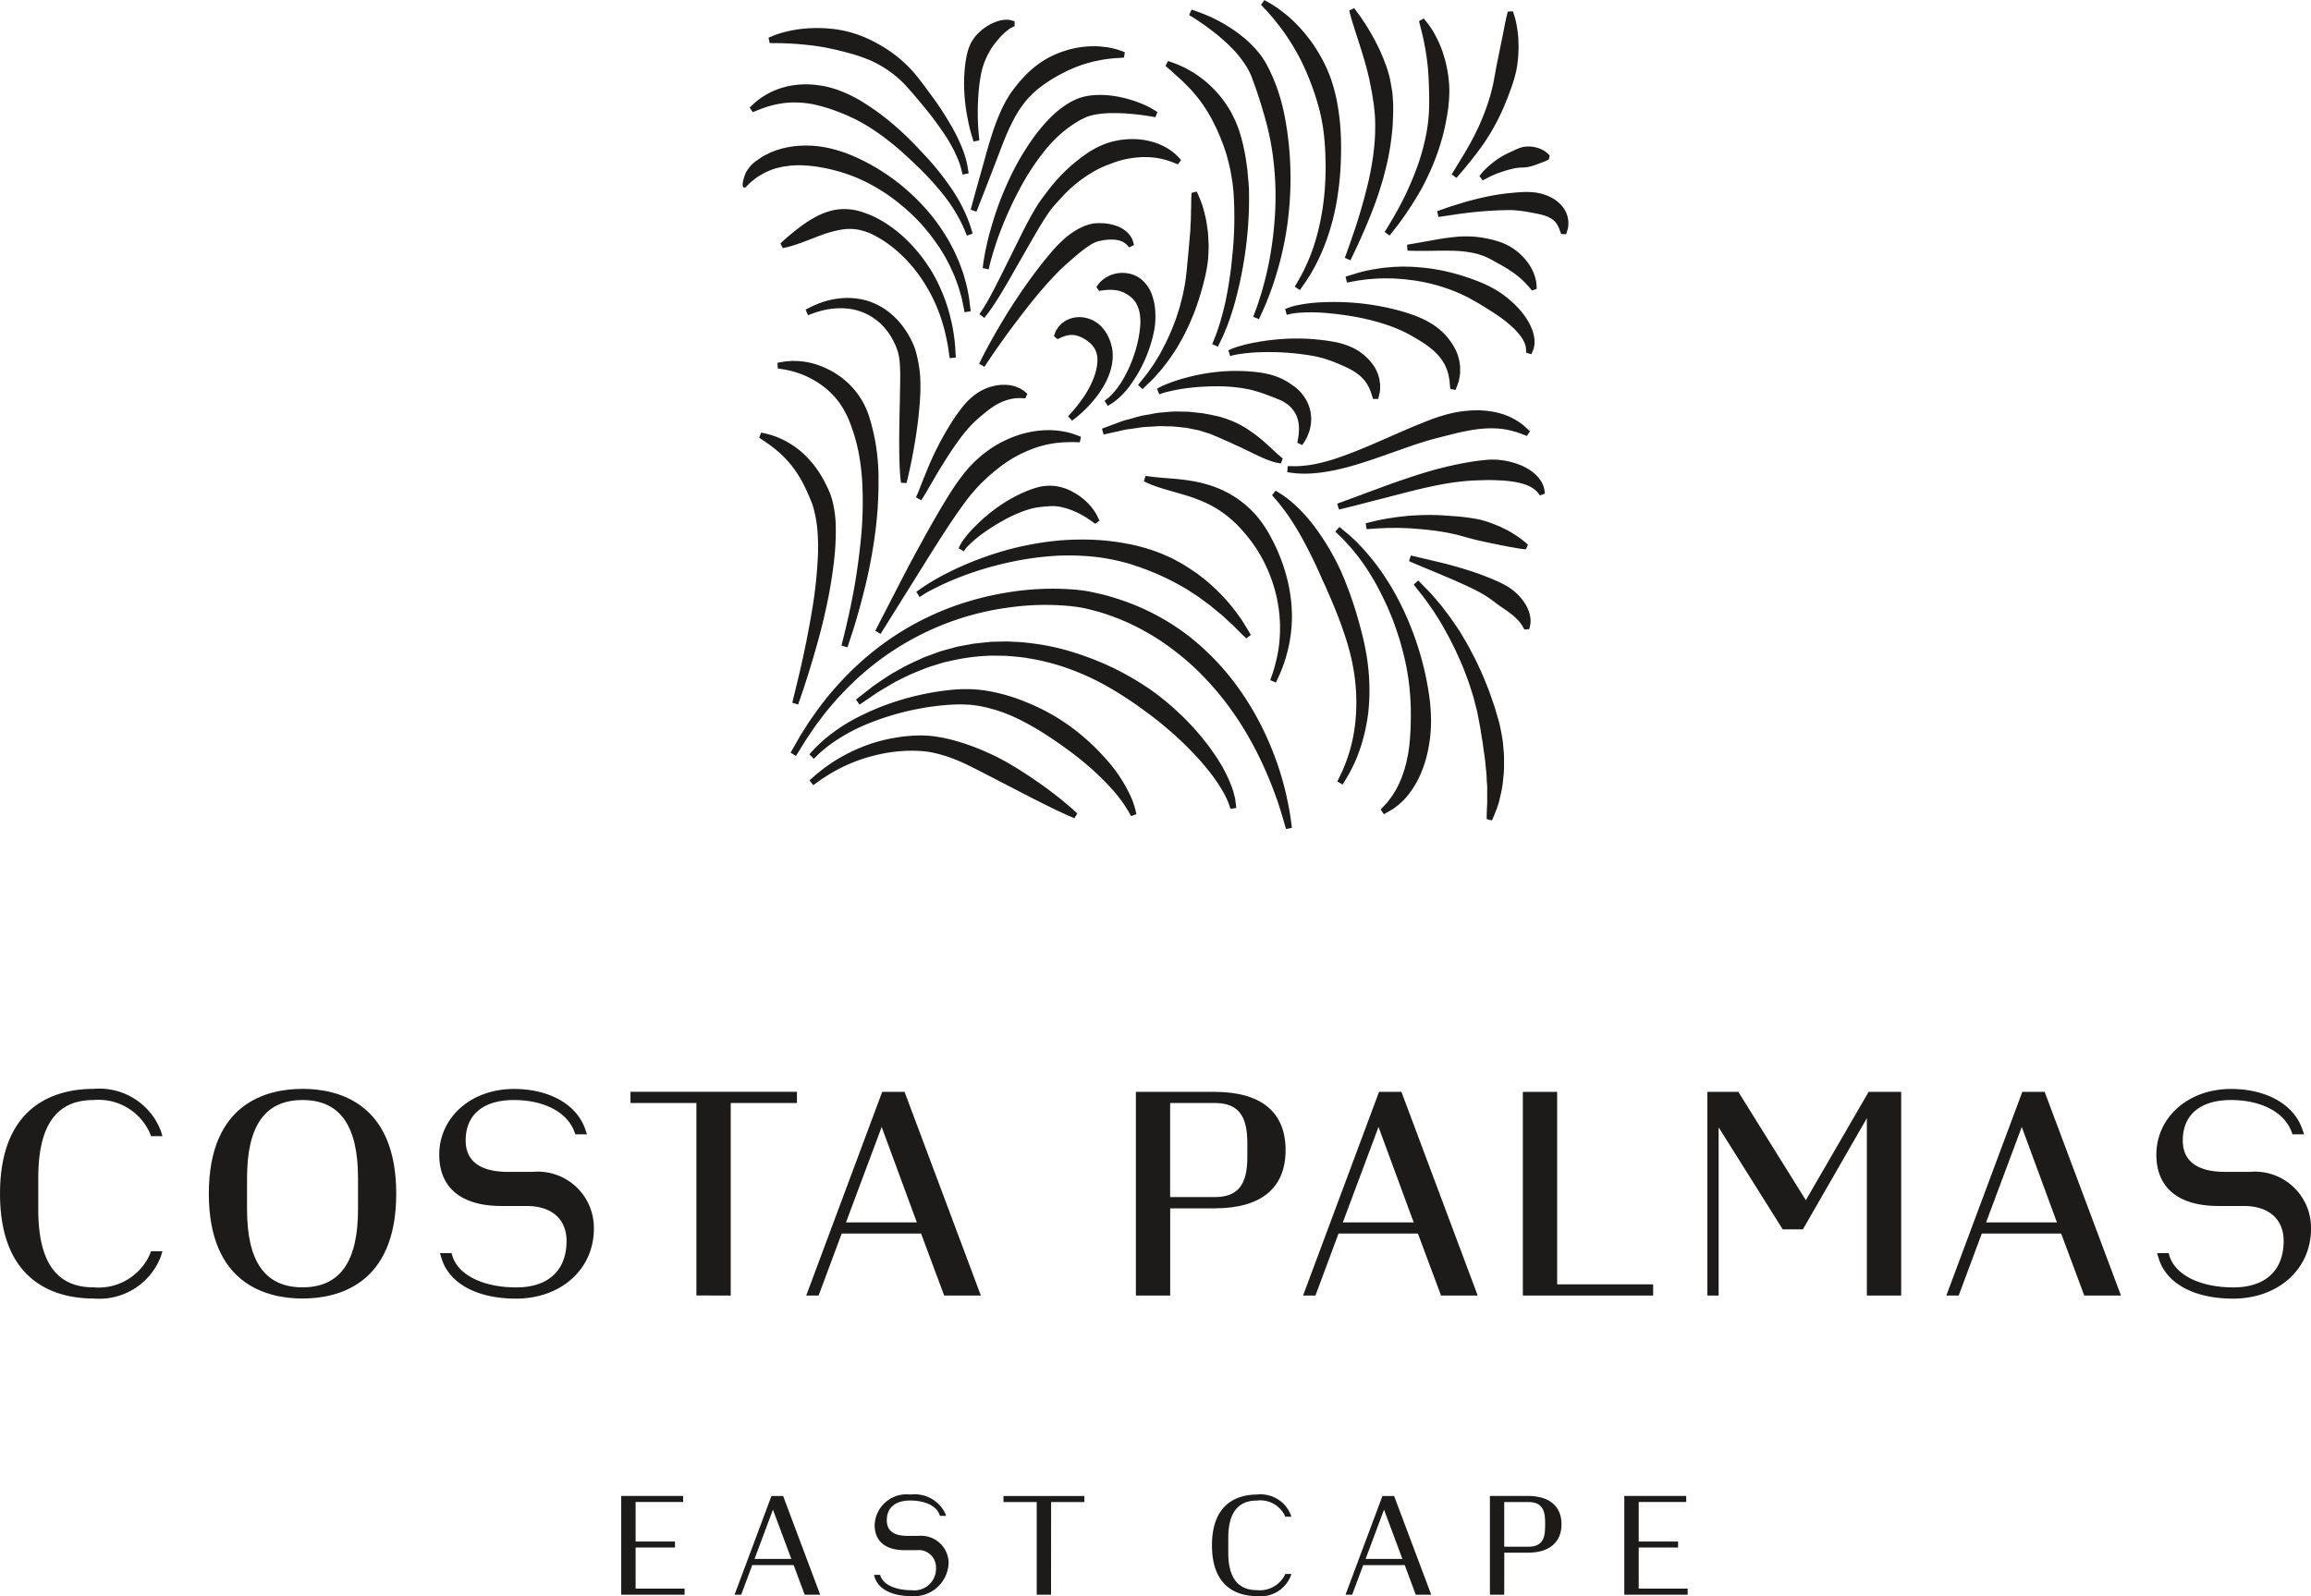 <svg xmlns="http://www.w3.org/2000/svg" width="129.112" height="89.198" viewBox="0 0 129.112 89.198"><g id="Grupo_656" data-name="Grupo 656" transform="translate(0)"><g id="Grupo_90" data-name="Grupo 90"><g id="Grupo_89" data-name="Grupo 89"><path id="Trazado_698" data-name="Trazado 698" d="M7490.441,3549.423h0c.2.177.4.366.591.566l.037.037c.1.1.2.2.3.327.123.134.239.285.341.415s.21.292.307.436l.094.148c.083.137.17.279.248.429a10.227,10.227,0,0,1,.569,1.231,8.713,8.713,0,0,1,.437,1.4l.068.3.111.653.03.27c.011.1.023.2.029.3a20.339,20.339,0,0,1-.027,3.105c-.047.5-.089.977-.154,1.431s-.133.891-.211,1.272c-.08.418-.174.785-.247,1.056l-.122.434-.122.371c-.042.141-.092.261-.131.358l-.008.021c-.019.046-.037.088-.048.122l-.12.3.316.145.144-.3c.011-.023.023-.049.037-.077l.026-.051c.048-.1.108-.223.167-.374l.153-.37.158-.438c.092-.277.212-.649.322-1.074.1-.38.205-.814.3-1.29.09-.444.173-.936.244-1.463a21.389,21.389,0,0,0,.188-3.225c0-.125-.009-.252-.017-.379l-.077-.872-.058-.414a10.77,10.77,0,0,0-.352-1.6,5.42,5.42,0,0,0-.218-.593l-.069-.166c-.024-.048-.049-.1-.072-.145a4.257,4.257,0,0,0-.29-.526,5.951,5.951,0,0,0-.872-1.1,5.721,5.721,0,0,0-.9-.74,2.56,2.56,0,0,0-.307-.193l-.1-.06a3.578,3.578,0,0,0-.363-.19,4.843,4.843,0,0,0-.5-.211l-.325-.116-.146.275.341.293C7490.227,3549.234,7490.327,3549.32,7490.441,3549.423Z" transform="translate(-7424.688 -3545.174)" fill="#1c1b1a"></path><path id="Trazado_699" data-name="Trazado 699" d="M7494.987,3546.236l.2.228c.126.152.3.361.482.605.205.263.412.576.6.874a12.086,12.086,0,0,1,.606,1.088,14.638,14.638,0,0,1,.986,2.7,10.642,10.642,0,0,1,.256,1.527c.047.49.071,1.022.075,1.577,0,.512-.022,1.026-.069,1.531a13.983,13.983,0,0,1-.205,1.416,11.935,11.935,0,0,1-.306,1.242,10.083,10.083,0,0,1-.368,1.022c-.06.148-.123.282-.184.412s-.113.241-.17.344c-.1.194-.185.345-.26.471l-.164.278.287.191.2-.288c.061-.084.173-.24.295-.44.071-.108.142-.224.209-.347s.151-.27.222-.415a10.908,10.908,0,0,0,.465-1.038,12.959,12.959,0,0,0,.72-2.755c.08-.528.135-1.067.164-1.6.03-.6.035-1.144.017-1.662a13.217,13.217,0,0,0-.165-1.679,9.3,9.3,0,0,0-.4-1.6,8,8,0,0,0-.666-1.407,8.282,8.282,0,0,0-.795-1.126,7.892,7.892,0,0,0-.8-.834c-.082-.076-.165-.144-.245-.211l-.449-.345c-.217-.147-.369-.243-.479-.3l-.277-.156-.187.255.207.23C7494.841,3546.072,7494.908,3546.147,7494.987,3546.236Z" transform="translate(-7424.131 -3545.532)" fill="#1c1b1a"></path><path id="Trazado_700" data-name="Trazado 700" d="M7500.468,3552.949c-.014.381-.051.8-.115,1.285-.056.4-.13.8-.224,1.244-.093.415-.2.815-.289,1.157-.124.448-.215.755-.3,1.03-.148.486-.3.912-.406,1.223l-.021.057c-.031.091-.061.174-.086.25l-.25.7.314.135.322-.675h0c.239-.509.454-1,.659-1.494.12-.284.248-.609.4-1.022.146-.393.277-.812.387-1.171.132-.459.238-.88.324-1.286a13.755,13.755,0,0,0,.217-1.366l.016-.148c.019-.18.038-.365.042-.574s.025-.45.02-.674l0-.352-.034-.457c-.006-.076-.011-.152-.022-.232l-.118-.662c-.024-.106-.047-.2-.078-.307-.067-.238-.129-.429-.2-.6a9.329,9.329,0,0,0-.45-1.037c-.155-.315-.316-.593-.454-.825s-.264-.424-.389-.607-.242-.347-.36-.5l-.079-.1-.269.134.026.115c.044.168.1.382.171.6.058.189.131.418.215.678l.275.863c.083.267.19.623.292,1.008.047.179.091.364.132.542l.153.775.11.7.032.318a6.107,6.107,0,0,1,.04.632c.009.157,0,.32,0,.478Z" transform="translate(-7423.643 -3545.484)" fill="#1c1b1a"></path><path id="Trazado_701" data-name="Trazado 701" d="M7500.836,3558.278l-.069.109.276.2.082-.1s.123-.152.333-.424c.241-.311.532-.728.821-1.176.159-.252.328-.526.5-.825.182-.315.347-.665.487-.968a12.817,12.817,0,0,0,.791-2.239c.087-.349.167-.754.237-1.2a8.066,8.066,0,0,0,.09-1.2,6.445,6.445,0,0,0-.115-1.12c-.021-.131-.05-.256-.079-.378l-.031-.135c-.028-.106-.062-.21-.093-.309l-.048-.158a6.426,6.426,0,0,0-.329-.791l-.165-.307c-.034-.062-.071-.119-.11-.179-.017-.024-.033-.049-.048-.073a3.154,3.154,0,0,0-.22-.307l-.191-.239-.265.145.059.24c.009.039.021.084.035.135.02.07.042.154.063.256.036.139.073.306.111.482l.021.1c.013.076.027.153.043.231l.046.257c.012.091.026.184.043.273l.01.083c.035.281.066.537.085.815s.033.579.044,1c.011.339.012.7,0,1.075a9.994,9.994,0,0,1-.111,1.105,12.025,12.025,0,0,1-.569,2.143,17.678,17.678,0,0,1-.78,1.8c-.274.544-.536.986-.677,1.223C7500.94,3558.113,7500.836,3558.278,7500.836,3558.278Z" transform="translate(-7423.411 -3545.424)" fill="#1c1b1a"></path><path id="Trazado_702" data-name="Trazado 702" d="M7504.74,3555c.192-.224.438-.53.694-.86.172-.222.316-.418.443-.6.071-.1.153-.225.229-.346l.077-.119c.049-.078.1-.156.146-.24a11.676,11.676,0,0,0,.814-1.653c.123-.292.232-.594.333-.876a7.625,7.625,0,0,0,.256-.89,6.759,6.759,0,0,0,.112-.862l.016-.4c0-.084,0-.165-.006-.247l0-.1v-.02a4.814,4.814,0,0,0-.041-.509c-.006-.049-.012-.1-.017-.152-.035-.209-.062-.365-.094-.5a4.231,4.231,0,0,0-.125-.429l-.031-.1-.283.015-.027.093s-.045.157-.1.426c-.033.146-.067.324-.106.528-.032.167-.068.349-.11.546l-.3,1.481-.152.833c-.056.29-.131.576-.205.842a13.134,13.134,0,0,1-.6,1.61c-.031.078-.07.155-.11.234l-.024.049c-.013.029-.027.057-.04.084-.059.123-.113.231-.174.347-.1.193-.215.4-.348.63-.151.263-.3.5-.411.683-.058.093-.108.177-.152.249l-.281.461.267.2Z" transform="translate(-7423.02 -3545.465)" fill="#1c1b1a"></path><path id="Trazado_703" data-name="Trazado 703" d="M7507.4,3553.1l.033.072h0l-.045-.066c-.051.023-.1.048-.159.073a4.877,4.877,0,0,0-.678.375l-.049.033c-.084.059-.163.114-.237.174l-.051.041c-.069.056-.134.109-.187.161a3.648,3.648,0,0,0-.34.335l-.179.214.188.245.31-.163c.093-.048.2-.1.322-.151.161-.072.359-.138.549-.2s.409-.121.634-.166a2.36,2.36,0,0,1,.32-.036l.054,0a2.7,2.7,0,0,0,.279-.021,3.084,3.084,0,0,0,.492-.131l.493-.187a1.275,1.275,0,0,0,.169-.08l.076-.042.042-.209-.037-.04a.988.988,0,0,0-.175-.16,1.062,1.062,0,0,0-.215-.131,1.446,1.446,0,0,0-.29-.112,1.681,1.681,0,0,0-.747-.041,1.778,1.778,0,0,0-.387.129C7507.525,3553.04,7507.461,3553.069,7507.4,3553.1Z" transform="translate(-7422.858 -3544.677)" fill="#1c1b1a"></path><path id="Trazado_704" data-name="Trazado 704" d="M7508.181,3555.145c-.212.009-.421.028-.65.05l-.123.011a12.143,12.143,0,0,0-1.472.246c-.4.088-.791.193-1.245.331-.374.114-.655.2-.86.278l-.438.153.077.323.8-.118c.157-.023.339-.051.537-.077a21.7,21.7,0,0,1,2.64-.19,5.47,5.47,0,0,1,.688.053c.2.027.387.062.582.1l.061.011c.172.031.372.07.547.121a1.8,1.8,0,0,1,.416.175,1.031,1.031,0,0,1,.265.218,1.373,1.373,0,0,1,.171.277.781.781,0,0,1,.06.148c.009.028.019.052.023.063l.065.171.277.013.075-.245a.917.917,0,0,0,.046-.263v-.031l0-.033a.858.858,0,0,0,0-.167l-.01-.065a1.432,1.432,0,0,0-.039-.208,1.544,1.544,0,0,0-.329-.594,1.981,1.981,0,0,0-.62-.468,2.711,2.711,0,0,0-.759-.245A3.865,3.865,0,0,0,7508.181,3555.145Z" transform="translate(-7423.104 -3544.412)" fill="#1c1b1a"></path><path id="Trazado_705" data-name="Trazado 705" d="M7502.377,3558.173c.15,0,.346,0,.569,0l.33-.005c.383-.007.8-.01,1.239,0a6.121,6.121,0,0,1,1.326.179l.316.107c.105.043.2.083.3.135.171.085.334.178.474.258l.1.053c.128.07.251.143.368.214l.042.026.1.058.084.057c.127.084.248.164.354.251a3.954,3.954,0,0,1,.347.292c.12.115.2.2.26.265.044.044.078.084.116.129.015.019.029.036.046.055l.123.142.261-.095-.01-.2a1.455,1.455,0,0,0-.039-.288,2.143,2.143,0,0,0-.14-.442,2.706,2.706,0,0,0-.288-.51,3.115,3.115,0,0,0-.463-.521,3.27,3.27,0,0,0-.62-.442,3.5,3.5,0,0,0-.74-.293c-.1-.031-.231-.065-.4-.1l-.182-.037-.115-.021-.095-.016a5.905,5.905,0,0,0-1.544-.021c-.479.046-.9.123-1.272.191l-1.333.235.022.331Z" transform="translate(-7423.279 -3544.152)" fill="#1c1b1a"></path><path id="Trazado_706" data-name="Trazado 706" d="M7497.743,3560.668a8.283,8.283,0,0,0-1.339.173,3.214,3.214,0,0,0-.375.107l-.241.089.093.326.256-.058a3.139,3.139,0,0,1,.337-.048,8.8,8.8,0,0,1,1.272-.018c.256.013.527.037.856.075.286.034.61.075.94.132a13.026,13.026,0,0,1,1.994.5,8.329,8.329,0,0,1,.945.391,9.57,9.57,0,0,1,.847.48,5.981,5.981,0,0,1,.7.5l.042.038a2.185,2.185,0,0,1,.243.241,1.676,1.676,0,0,1,.183.22l.039.053a1.244,1.244,0,0,1,.087.133l.013.023a1.094,1.094,0,0,0,.068.109l.122.277.081.268c.012.054.022.1.031.155l.017.094a1.111,1.111,0,0,1,.029.24.9.9,0,0,0,.01.1l.023.236.294.058.089-.235c.019-.043.037-.1.057-.157a1.089,1.089,0,0,0,.063-.247l.015-.085c.011-.064.023-.134.032-.222l0-.357a3.4,3.4,0,0,0-.051-.344l-.052-.2a1.855,1.855,0,0,0-.113-.318,3.574,3.574,0,0,0-1.432-1.568,5.431,5.431,0,0,0-1.035-.477,11.137,11.137,0,0,0-1.087-.319A14,14,0,0,0,7497.743,3560.668Z" transform="translate(-7423.991 -3543.77)" fill="#1c1b1a"></path><path id="Trazado_707" data-name="Trazado 707" d="M7494.534,3562.679h0a8.67,8.67,0,0,0-1.074.255,4.015,4.015,0,0,0-.405.151l-.105.051.1.321.133-.038a3.619,3.619,0,0,1,.373-.074,9.8,9.8,0,0,1,1.041-.1,14.424,14.424,0,0,1,3.148.213,6.675,6.675,0,0,1,.8.216c.288.1.527.2.735.292a5.4,5.4,0,0,1,.58.283l.126.075a1.506,1.506,0,0,1,.175.124,1.613,1.613,0,0,1,.216.179,1.3,1.3,0,0,1,.11.117c.024.027.048.052.061.064s.037.051.056.075l.017.026a1.1,1.1,0,0,0,.065.088l.109.2a1.048,1.048,0,0,1,.051.114l.028.069a.887.887,0,0,1,.062.175l.007.023c.01.029.017.055.023.069l.063.2.289.009.07-.289a1.133,1.133,0,0,0,.038-.289l0-.083a1.715,1.715,0,0,0,0-.173l-.044-.3c-.029-.111-.063-.221-.109-.345-.015-.028-.028-.058-.042-.09a1.409,1.409,0,0,0-.137-.251,2.981,2.981,0,0,0-1.38-1.126,4.221,4.221,0,0,0-.913-.259c-.325-.058-.636-.1-.924-.124-.312-.03-.621-.048-.916-.051s-.589,0-.884.019A12.393,12.393,0,0,0,7494.534,3562.679Z" transform="translate(-7424.322 -3543.557)" fill="#1c1b1a"></path><path id="Trazado_708" data-name="Trazado 708" d="M7509.586,3570.361a.949.949,0,0,1,.076.095l.063.082.271-.1-.01-.1a1.562,1.562,0,0,0-.024-.162v0a1.4,1.4,0,0,0-.179-.435,1.9,1.9,0,0,0-.491-.528,3.081,3.081,0,0,0-.784-.42,4.438,4.438,0,0,0-.978-.231,3.6,3.6,0,0,0-.551-.025c-.134,0-.263.016-.395.029l-.156.015c-.378.043-.755.109-1.1.174-.406.079-.771.162-1.119.251-.794.2-1.555.453-2.129.648-.469.156-.917.322-1.313.468l-.024.009c-.163.061-.322.119-.473.174l-1.875.693.1.329.114-.031c.021,0,.8-.192,1.826-.461l1.853-.476c.531-.136,1.327-.332,2.111-.469.331-.059.682-.108,1.07-.147s.754-.05,1.04-.056a9.055,9.055,0,0,1,.933.009,6.848,6.848,0,0,1,.818.078,3.583,3.583,0,0,1,.647.157,1.881,1.881,0,0,1,.44.219A1.421,1.421,0,0,1,7509.586,3570.361Z" transform="translate(-7423.688 -3542.851)" fill="#1c1b1a"></path><path id="Trazado_709" data-name="Trazado 709" d="M7508.1,3572.373a4.69,4.69,0,0,0-.527-.294l-.1-.05c-.067-.033-.137-.067-.214-.1l-.332-.132a5.735,5.735,0,0,0-.761-.239,10.991,10.991,0,0,0-1.492-.191l-.358-.027c-.237-.016-.47-.029-.69-.031-.192-.009-.38,0-.562,0l-.274.008c-.086.006-.17.011-.256.014-.18.01-.349.019-.514.042-.212.021-.46.048-.682.086-.169.021-.354.052-.576.095s-.341.066-.441.093l-.5.121.05.33.511-.034c.12-.01.267-.017.433-.022h0c.221-.011.392-.016.562-.012.214-.005.445,0,.663.012.161,0,.326.016.511.028l.474.039c.174.018.353.036.534.06.2.022.407.056.605.089l.187.03c.072.017.146.031.225.048.174.036.374.079.564.135.106.028.209.057.333.092.145.04.287.079.428.113.36.09.712.162,1.023.227l.343.07c.083.019.165.034.245.048l.163.032c.054.011.105.022.154.03l.438.077c.141.024.272.042.405.056l.1.007.112-.251-.079-.077c-.091-.08-.2-.167-.311-.252A4.06,4.06,0,0,0,7508.1,3572.373Z" transform="translate(-7423.521 -3542.527)" fill="#1c1b1a"></path><path id="Trazado_710" data-name="Trazado 710" d="M7508.009,3576.881a1.744,1.744,0,0,1,.188.212l.049.065a1.627,1.627,0,0,1,.1.158l.089.154.268-.021.047-.192a1.251,1.251,0,0,0,.027-.318,1.758,1.758,0,0,0-.094-.477,2.227,2.227,0,0,0-.279-.54,3.038,3.038,0,0,0-1.05-.934,1.761,1.761,0,0,0-.162-.084l-.167-.082c-.086-.043-.172-.08-.264-.119l-.084-.037c-.275-.115-.5-.2-.7-.277a22.588,22.588,0,0,0-2.561-.742l-1.327-.314-.1.316.111.05s.452.2,1.12.47l.109.046c.625.259,1.479.615,2.295,1.013.188.095.4.207.6.33l.037.025c.084.052.162.1.236.156l.05.036c.026.018.054.036.079.057l.137.1c.174.133.342.254.5.357.134.093.288.2.422.307A2.759,2.759,0,0,1,7508.009,3576.881Z" transform="translate(-7423.267 -3542.29)" fill="#1c1b1a"></path><path id="Trazado_711" data-name="Trazado 711" d="M7506.3,3587.816l0,.1.294.079.046-.107c.017-.038.106-.241.232-.581a3.759,3.759,0,0,0,.176-.616l.023-.094a5.964,5.964,0,0,0,.152-.938,6.055,6.055,0,0,0,.046-.882c0-.081,0-.163,0-.245a4.353,4.353,0,0,0-.024-.451l-.007-.078c0-.029,0-.058-.007-.087h0a5.79,5.79,0,0,0-.079-.641l-.022-.12c-.034-.173-.068-.348-.107-.526-.035-.146-.079-.292-.12-.436l-.062-.209c-.054-.2-.122-.411-.208-.652-.025-.073-.052-.146-.076-.218-.048-.146-.1-.288-.151-.424l-.084-.211c-.138-.344-.279-.7-.441-1.03-.138-.319-.3-.622-.44-.888l-.148-.281c-.066-.121-.136-.238-.2-.353-.037-.061-.074-.122-.11-.183l-.032-.056c-.095-.16-.183-.311-.286-.452l-.081-.121c-.187-.276-.363-.536-.546-.765l-.295-.386-.3-.354a6.439,6.439,0,0,0-.453-.5l-.516-.527-.251.231.457.579c.1.124.215.282.333.451l.309.437.253.4c.158.24.314.524.453.775l.072.13c.145.264.283.543.43.839l.228.5c.123.276.249.561.355.861.131.32.24.662.346.992l.071.224c.04.128.073.261.107.4.019.074.036.148.057.219l.078.3.175.928c.018.136.039.271.061.4l.035.214c.025.113.038.23.054.353l.007.052c.008.058.015.115.023.167.011.073.021.146.031.219l.007.041c.016.1.031.2.042.3l.053.542a4.431,4.431,0,0,1,.037.486c.007.161.018.317.03.469a2.28,2.28,0,0,1,0,.231c0,.063,0,.124,0,.18l0,.229a4.168,4.168,0,0,1-.007.453C7506.3,3587.561,7506.3,3587.79,7506.3,3587.816Z" transform="translate(-7423.241 -3542.144)" fill="#1c1b1a"></path><path id="Trazado_712" data-name="Trazado 712" d="M7502.424,3584.2c-.028.2-.06.426-.109.64a3.909,3.909,0,0,1-.1.418c-.016.055-.029.108-.04.152l-.061.188c-.04.116-.076.227-.114.327-.022.048-.043.1-.067.155a2.942,2.942,0,0,1-.136.3l-.033.064a2.421,2.421,0,0,1-.18.313l-.067.109a1.428,1.428,0,0,1-.139.2l-.182.238-.365.393.18.263.507-.29c.078-.056.166-.124.267-.2a3.851,3.851,0,0,0,.646-.671,5.11,5.11,0,0,0,.617-1.046,6.823,6.823,0,0,0,.429-1.359,7.982,7.982,0,0,0,.169-1.563,9.965,9.965,0,0,0-.127-1.657,16.1,16.1,0,0,0-.34-1.657c-.125-.494-.288-1.018-.5-1.605-.232-.613-.426-1.073-.632-1.491a14.566,14.566,0,0,0-.724-1.333l-.068-.107c-.105-.164-.207-.323-.313-.479l-.134-.188c-.084-.121-.165-.232-.248-.34-.213-.281-.452-.567-.731-.877l-.327-.342q-.1-.1-.193-.181l-.017-.016-.082-.077c-.122-.117-.229-.206-.326-.282l-.038-.031-.065-.054-.253-.209-.226.261.229.224c.021.022.049.048.076.075l.027.026c.077.076.176.17.277.289l.251.274.3.362c.243.313.452.6.639.891.071.106.139.217.209.335l.038.062c.027.045.054.091.08.131.092.16.182.324.272.493l.074.14c.2.4.409.816.589,1.265.172.405.333.853.521,1.451.167.565.293,1.07.385,1.542a12.81,12.81,0,0,1,.209,1.568c.037.492.048,1,.035,1.521A13.34,13.34,0,0,1,7502.424,3584.2Z" transform="translate(-7423.697 -3542.457)" fill="#1c1b1a"></path><path id="Trazado_713" data-name="Trazado 713" d="M7498.079,3575.35c.368.839.746,1.706,1.05,2.615a14.406,14.406,0,0,1,.44,1.522,11.286,11.286,0,0,1,.234,1.51,10.71,10.71,0,0,1,.028,1.43,9.591,9.591,0,0,1-.141,1.278,8.57,8.57,0,0,1-.256,1.055,8.159,8.159,0,0,1-.288.794c-.062.161-.125.292-.183.409l-.185.379.3.169.221-.368c.06-.1.143-.236.225-.4a7.806,7.806,0,0,0,.374-.811,9.435,9.435,0,0,0,.356-1.1,10.415,10.415,0,0,0,.256-1.352,11.574,11.574,0,0,0,.062-1.53,12.317,12.317,0,0,0-.154-1.634,16.143,16.143,0,0,0-.368-1.646,20.961,20.961,0,0,0-1.078-3.105,13.817,13.817,0,0,0-1.477-2.484,9.72,9.72,0,0,0-.754-.881,7.571,7.571,0,0,0-.663-.605,4.691,4.691,0,0,0-.472-.337l-.272-.168-.2.25.244.283c.079.093.183.216.3.369.181.237.341.459.488.68s.358.554.567.927a26.525,26.525,0,0,1,1.2,2.443Z" transform="translate(-7424.066 -3542.668)" fill="#1c1b1a"></path><path id="Trazado_714" data-name="Trazado 714" d="M7495.876,3572.888a6.778,6.778,0,0,0-.869-1.321,6.641,6.641,0,0,0-.549-.548,6.224,6.224,0,0,0-.607-.462,6.02,6.02,0,0,0-1.287-.632,7.253,7.253,0,0,0-1.208-.3c-.512-.084-.961-.119-1.33-.147-.163-.013-.311-.025-.442-.038-.344-.031-.565-.062-.628-.07l-.14-.022-.093.309.271.122c.115.051.277.114.481.184.24.083.554.172.855.259.256.073.536.154.828.242a9.065,9.065,0,0,1,1.039.4,5.6,5.6,0,0,1,1.031.613,6.074,6.074,0,0,1,.484.4c.152.136.279.27.44.441l.023.026a8.865,8.865,0,0,1,.828,1.066,8.4,8.4,0,0,1,1.085,2.5,7.994,7.994,0,0,1,.227,2.4,7.125,7.125,0,0,1-.116.965c-.056.3-.122.551-.172.737-.059.212-.11.37-.145.466l-.1.289.318.132.127-.279c.068-.142.137-.3.2-.469a6.97,6.97,0,0,0,.257-.759,8.092,8.092,0,0,0,.31-2.26,8.819,8.819,0,0,0-.13-1.387A9.823,9.823,0,0,0,7495.876,3572.888Z" transform="translate(-7424.815 -3542.755)" fill="#1c1b1a"></path><path id="Trazado_715" data-name="Trazado 715" d="M7482.321,3550.425a6.778,6.778,0,0,0-.635,1.17h0a12.283,12.283,0,0,0-.437,1.17c-.177.545-.323,1.074-.46,1.568l-.036.131c-.036.128-.07.253-.105.374-.332,1.174-.558,2.01-.559,2.021l-.032.124.32.109.056-.137c.1-.261.384-.974.752-1.934l.365-.945.107-.28.033-.088c.084-.22.171-.449.265-.677a11.426,11.426,0,0,1,.487-1.061,6.22,6.22,0,0,1,.621-.973l.191-.232.2-.2a4.375,4.375,0,0,1,.415-.374,7.872,7.872,0,0,1,.905-.611,9.306,9.306,0,0,1,.916-.467,7.35,7.35,0,0,1,.861-.313c.071-.017.141-.036.209-.056s.134-.037.2-.051l.372-.076c.256-.044.46-.072.624-.086a2.733,2.733,0,0,1,.275-.023l.048,0,.084-.007.256-.021.05-.3-.255-.093a.572.572,0,0,1-.068-.023,2.656,2.656,0,0,0-.362-.1l-.095-.02c-.067-.015-.139-.03-.222-.043l-.372-.042a5.421,5.421,0,0,0-.91.017c-.147.017-.3.04-.525.08-.057.015-.114.03-.184.045-.115.028-.234.057-.349.1a5.2,5.2,0,0,0-1.122.5,5.522,5.522,0,0,0-1.021.8,2.47,2.47,0,0,0-.18.186l-.122.134a2.178,2.178,0,0,0-.16.184l-.217.274Z" transform="translate(-7425.825 -3545.263)" fill="#1c1b1a"></path><path id="Trazado_716" data-name="Trazado 716" d="M7491.381,3553.284a2.311,2.311,0,0,0-.253-.191,3.277,3.277,0,0,0-.766-.381,3.992,3.992,0,0,0-1.091-.214,4.645,4.645,0,0,0-1.3.122c-.088.019-.178.048-.276.079l-.073.023c-.09.029-.153.056-.228.086l-.109.046a4.89,4.89,0,0,0-.652.35,9.3,9.3,0,0,0-2.222,2.053c-.138.174-.291.376-.455.6a7.514,7.514,0,0,0-.416.651c-.271.463-.506.922-.682,1.271l-1.12,2.261c-.354.706-.623,1.218-.821,1.567l-.09.151c-.066.111-.119.2-.166.264l-.17.253.274.21.188-.241c.064-.075.14-.186.229-.313l.074-.108c.11-.167.257-.392.423-.662.152-.255.325-.548.512-.872l1.25-2.186.17-.292c.176-.3.358-.611.554-.91.135-.211.268-.4.392-.557.17-.2.315-.365.476-.536a7.367,7.367,0,0,1,2.125-1.654c.141-.072.287-.133.429-.192l.479-.18.021-.007c.054-.018.11-.037.173-.054a5.189,5.189,0,0,1,1.032-.2,4.5,4.5,0,0,1,.893,0,4.083,4.083,0,0,1,.694.131c.085.021.162.048.227.07l.029.01c.076.025.141.05.183.068l.264.106.178-.246-.2-.211A1.633,1.633,0,0,0,7491.381,3553.284Z" transform="translate(-7425.774 -3544.72)" fill="#1c1b1a"></path><path id="Trazado_717" data-name="Trazado 717" d="M7479.758,3550.866c.021.211.039.41.068.6s.061.392.1.576c.072.383.146.674.2.853l.128.43.324-.066-.042-.44-.011-.167c-.015-.189-.028-.411-.032-.671-.006-.375,0-.782.027-1.174a9.816,9.816,0,0,1,.164-1.307,4.2,4.2,0,0,1,.421-1.129c.017-.033.033-.061.056-.1a1.24,1.24,0,0,0,.064-.115c.014-.022.054-.08.077-.113s.039-.058.064-.093c.094-.127.2-.257.313-.386a3.274,3.274,0,0,1,.54-.507,1.359,1.359,0,0,1,.237-.137l.091-.036v-.278l-.188-.056a.994.994,0,0,0-.306-.031,1.71,1.71,0,0,0-.443.079,2.475,2.475,0,0,0-.511.227,2.826,2.826,0,0,0-.524.391,1.911,1.911,0,0,0-.136.135c-.05.057-.069.077-.124.145a3.106,3.106,0,0,0-.219.348,2.912,2.912,0,0,0-.241.762,7.4,7.4,0,0,0-.1.756c-.021.221-.03.457-.03.74,0,.23.014.455.029.691Z" transform="translate(-7425.864 -3545.416)" fill="#1c1b1a"></path><path id="Trazado_718" data-name="Trazado 718" d="M7470.729,3547.784c.434.017.961.042,1.586.121l.034,0c.314.045.641.089.986.164.326.066.691.154,1.114.27a9.065,9.065,0,0,1,1.151.392,5.984,5.984,0,0,1,1.089.616,6.167,6.167,0,0,1,.947.831c.261.286.516.591.766.888l.078.093a19.2,19.2,0,0,1,1.372,1.835c.193.3.343.576.45.783.112.231.206.446.279.635a4.011,4.011,0,0,1,.132.427l.072.286.338-.071-.048-.286a4.38,4.38,0,0,0-.1-.481,7.441,7.441,0,0,0-.24-.708c-.1-.233-.235-.543-.41-.866a16.94,16.94,0,0,0-1.276-2c-.258-.352-.514-.7-.8-1.063a7.081,7.081,0,0,0-1.011-1.027,7.423,7.423,0,0,0-1.189-.807,6.972,6.972,0,0,0-1.275-.564,6.352,6.352,0,0,0-1.273-.27,7.874,7.874,0,0,0-1.149-.04,6.972,6.972,0,0,0-1.693.268,4.7,4.7,0,0,0-.459.157l-.258.108.063.3Z" transform="translate(-7427.005 -3545.369)" fill="#1c1b1a"></path><path id="Trazado_719" data-name="Trazado 719" d="M7468.839,3555.12c.035-.032.069-.067.1-.1l.128-.128a.872.872,0,0,1,.084-.067l.015-.012.056-.045.173-.14a.774.774,0,0,1,.088-.059l.018-.01.083-.05a3.734,3.734,0,0,1,.92-.42l.295-.069a1.766,1.766,0,0,1,.281-.048c.034,0,.068-.009.12-.017s.126-.019.188-.022l.322-.015a7.373,7.373,0,0,1,1.382.13,9.993,9.993,0,0,1,1.471.391,8.923,8.923,0,0,1,1.45.668,10.081,10.081,0,0,1,1.337.908,11.406,11.406,0,0,1,1.158,1.061,10.856,10.856,0,0,1,.933,1.153l.2.284.182.3c.11.169.2.343.291.515l.024.047c.086.155.156.313.228.478l.1.218.129.34c.095.243.159.469.216.667l.047.167c.042.147.068.283.091.4l.007.038c.008.047.017.087.024.119l.067.329.34-.056-.04-.337c-.007-.044-.014-.1-.021-.162-.013-.114-.027-.256-.061-.42l-.019-.1a7.381,7.381,0,0,0-.191-.8l-.076-.271-.115-.321c-.06-.167-.128-.356-.213-.538l-.022-.052c-.082-.187-.166-.38-.271-.568l-.17-.325-.188-.313a10.766,10.766,0,0,0-.927-1.293,11.914,11.914,0,0,0-1.181-1.209,10.97,10.97,0,0,0-1.392-1.061,11.125,11.125,0,0,0-1.545-.844,7.706,7.706,0,0,0-1.648-.535,5.874,5.874,0,0,0-1.646-.085,4.913,4.913,0,0,0-1.472.369c-.053.028-.1.054-.156.079a2.45,2.45,0,0,0-.431.248l-.257.178c-.06.048-.114.1-.168.147l-.056.052a.877.877,0,0,0-.061.076.617.617,0,0,1-.061.077l-.023.033a1.534,1.534,0,0,0-.183.3c0,.006-.246.646-.1.75A.112.112,0,0,0,7468.839,3555.12Z" transform="translate(-7427.156 -3544.683)" fill="#1c1b1a"></path><path id="Trazado_720" data-name="Trazado 720" d="M7480.286,3563.537c-.023-.254-.054-.49-.093-.718-.039-.25-.1-.535-.2-.926a9.657,9.657,0,0,0-.883-2.2,8.815,8.815,0,0,0-1.7-2.144,7.338,7.338,0,0,0-1.129-.849,5.431,5.431,0,0,0-1.292-.575,3.1,3.1,0,0,0-1.4-.085,3.8,3.8,0,0,0-1.137.421,6.687,6.687,0,0,0-.8.521c-.223.162-.41.317-.566.446-.172.143-.331.282-.468.412l-.08.08.132.259.267-.062c.093-.023.247-.065.452-.133.224-.075.449-.156.67-.243l.263-.1c.179-.07.366-.143.561-.213a6.245,6.245,0,0,1,.914-.256,2.923,2.923,0,0,1,.987-.042,3.276,3.276,0,0,1,1.065.37,6.441,6.441,0,0,1,1.029.69,7.939,7.939,0,0,1,1.651,1.866,8.884,8.884,0,0,1,.964,1.993c.08.249.184.573.248.863s.112.5.142.681.052.316.064.42l.044.314.343-.032-.02-.359C7480.309,3563.835,7480.3,3563.7,7480.286,3563.537Z" transform="translate(-7426.935 -3544.312)" fill="#1c1b1a"></path><path id="Trazado_721" data-name="Trazado 721" d="M7477.062,3566.174c-.018.76-.035,1.561-.037,2.248,0,.588.01,1.161.033,1.613.018.306.039.516.051.623l.017.112.306.018.031-.122c.057-.224.254-1.042.441-2.17.1-.593.213-1.387.275-2.269a11.134,11.134,0,0,0,.021-1.331c0-.075-.012-.144-.017-.211l-.011-.126c-.013-.109-.026-.2-.041-.293l-.01-.057a7.027,7.027,0,0,0-.148-.708c-.034-.123-.074-.243-.117-.356-.021-.056-.048-.117-.08-.188l-.076-.159a4.767,4.767,0,0,0-.364-.614,4.223,4.223,0,0,0-.962-1.007,3.79,3.79,0,0,0-1.157-.585,4,4,0,0,0-1.128-.148,4.5,4.5,0,0,0-1.62.333c-.148.06-.289.123-.419.189l-.254.128.134.315.269-.1c.122-.046.258-.088.4-.128a4.194,4.194,0,0,1,1.468-.15,3.174,3.174,0,0,1,1.822.762,3.371,3.371,0,0,1,.709.87,4.09,4.09,0,0,1,.26.525l.093.266c.024.091.045.183.063.276a4.458,4.458,0,0,1,.057.59l.01.306c0,.039,0,.082,0,.135s0,.125,0,.185c0,.284-.008.586-.016.879Z" transform="translate(-7426.788 -3543.793)" fill="#1c1b1a"></path><path id="Trazado_722" data-name="Trazado 722" d="M7479.814,3566.163c-.185.243-.349.478-.5.717a16.684,16.684,0,0,0-1.422,2.792c-.166.4-.294.721-.379.945-.069.18-.121.3-.136.332l-.06.126.29.168.067-.1c.009-.012.091-.136.214-.343l.508-.873c.23-.394.487-.809.74-1.2s.581-.87.923-1.291a7.118,7.118,0,0,1,.528-.574c.189-.183.4-.354.55-.48.185-.15.358-.28.517-.385a3.243,3.243,0,0,1,.488-.26,3.034,3.034,0,0,1,.459-.148,2.089,2.089,0,0,1,.371-.052,1.987,1.987,0,0,1,.256,0l.2.012.115-.257-.163-.137a1.313,1.313,0,0,0-.287-.178,1.813,1.813,0,0,0-.5-.158,2.305,2.305,0,0,0-.673-.009,2.77,2.77,0,0,0-.766.216,2.967,2.967,0,0,0-.734.475A4.26,4.26,0,0,0,7479.814,3566.163Z" transform="translate(-7426.145 -3543.286)" fill="#1c1b1a"></path><path id="Trazado_723" data-name="Trazado 723" d="M7480.776,3564.73l.071-.112c0-.005.417-.64,1.063-1.538.3-.42.679-.92,1.147-1.529.5-.64.957-1.185,1.395-1.665.225-.242.491-.524.763-.773s.541-.481.776-.677a6.661,6.661,0,0,1,.722-.535,1.793,1.793,0,0,1,.314-.157l.041-.013a.7.7,0,0,1,.106-.03l.187-.038a2.646,2.646,0,0,1,.647-.04,1.308,1.308,0,0,1,.452.1,1.054,1.054,0,0,1,.245.163l.16.167.268-.133-.08-.265a1.243,1.243,0,0,0-.258-.4,1.677,1.677,0,0,0-.618-.392,2.629,2.629,0,0,0-.88-.162h-.235a1.761,1.761,0,0,0-.3.037,2.687,2.687,0,0,0-.549.187,4.032,4.032,0,0,0-.947.625,7.292,7.292,0,0,0-.8.825c-.27.317-.506.611-.723.9-.42.547-.843,1.146-1.292,1.832-.417.632-.78,1.251-1.018,1.66-.566.983-.9,1.671-.9,1.674l-.056.113Z" transform="translate(-7425.775 -3544.229)" fill="#1c1b1a"></path><path id="Trazado_724" data-name="Trazado 724" d="M7474.625,3576.556c-.159.858-.323,1.558-.432,2.02l-.227.926.332.1.291-.884c.183-.566.389-1.29.58-2.038a28.5,28.5,0,0,0,.605-2.946,21.774,21.774,0,0,0,.26-3.468,11.52,11.52,0,0,0-.512-3.525,4.413,4.413,0,0,0-2.025-2.528,4.7,4.7,0,0,0-1.191-.492,4.138,4.138,0,0,0-.96-.123,2.3,2.3,0,0,0-.289.008l-.072.005a1.99,1.99,0,0,0-.269.032l-.326.057.015.315.317.052a5.008,5.008,0,0,1,2.24.961,4.488,4.488,0,0,1,.868.88,5.069,5.069,0,0,1,.64,1.224,9.816,9.816,0,0,1,.439,1.515,12.389,12.389,0,0,1,.211,1.655,20.775,20.775,0,0,1-.08,3.339C7474.941,3574.623,7474.8,3575.631,7474.625,3576.556Z" transform="translate(-7426.953 -3543.426)" fill="#1c1b1a"></path><path id="Trazado_725" data-name="Trazado 725" d="M7472.435,3577.067c-.147.885-.318,1.778-.493,2.584-.126.585-.246,1.088-.346,1.5l-.274,1.13.328.1.272-.8c.158-.467.358-1.1.563-1.794s.464-1.6.679-2.582a25.669,25.669,0,0,0,.512-3.045,14.238,14.238,0,0,0,.077-1.6,6.347,6.347,0,0,0-.2-1.614,3.785,3.785,0,0,0-.136-.4l-.05-.117c-.028-.07-.059-.142-.1-.217a5.948,5.948,0,0,0-.349-.653,5.469,5.469,0,0,0-.835-1.065,4.77,4.77,0,0,0-1.677-1.086,4.571,4.571,0,0,0-.523-.16l-.3-.068-.11.29.249.166c.076.047.175.117.3.206l.191.142a6.12,6.12,0,0,1,1.155,1.15,6.225,6.225,0,0,1,.6.973h0c.092.179.182.371.268.573.025.053.049.113.075.174l.061.148c.031.084.068.18.1.273a6.818,6.818,0,0,1,.253,1.34,11.679,11.679,0,0,1,.028,1.48A24.874,24.874,0,0,1,7472.435,3577.067Z" transform="translate(-7427.059 -3543.007)" fill="#1c1b1a"></path><path id="Trazado_726" data-name="Trazado 726" d="M7478.434,3573.876c.52-.823,1.078-1.7,1.672-2.526a10.1,10.1,0,0,1,.926-1.146l.2-.208.319-.3c.053-.054.116-.106.177-.157l.024-.021c.019-.014.036-.03.051-.042l.095-.081c.056-.048.108-.094.17-.139a7.106,7.106,0,0,1,2.119-1.195,5.715,5.715,0,0,1,.868-.231l.075-.016a6.88,6.88,0,0,1,.764-.079l.3-.006a.549.549,0,0,1,.1,0h.025c.032,0,.062,0,.087,0h0l.3.01.07-.309-.282-.107a3.624,3.624,0,0,0-.541-.159c-.066-.015-.137-.027-.21-.039l-.038-.005-.146-.024c-.1-.013-.2-.02-.313-.027l-.159-.01a5.373,5.373,0,0,0-1.13.1,5.555,5.555,0,0,0-1.282.411,5.9,5.9,0,0,0-1.287.773,3.547,3.547,0,0,0-.312.257l-.076.069c-.073.063-.147.129-.22.205l-.288.3-.246.295a13.255,13.255,0,0,0-.924,1.336c-.572.927-1.1,1.871-1.536,2.671-.468.847-.879,1.637-1.253,2.365l-1.251,2.43.295.177Z" transform="translate(-7426.382 -3543.021)" fill="#1c1b1a"></path><path id="Trazado_727" data-name="Trazado 727" d="M7487.339,3564.512a3.019,3.019,0,0,0,.163-.823,2.25,2.25,0,0,0-.019-.457,2.423,2.423,0,0,0-.105-.439,2.39,2.39,0,0,0-.437-.785,1.728,1.728,0,0,0-.721-.5,1.635,1.635,0,0,0-.795-.089,1.492,1.492,0,0,0-.634.239,1.363,1.363,0,0,0-.354.347,1.2,1.2,0,0,0-.153.278l-.063.18.2.172.168-.076a1.941,1.941,0,0,1,.206-.085,1.365,1.365,0,0,1,.3-.069,1.2,1.2,0,0,1,.336.014,1.824,1.824,0,0,1,.747.384,1.231,1.231,0,0,1,.323.375,1.259,1.259,0,0,1,.1.237l.013.056a1.023,1.023,0,0,1,.036.225,2.5,2.5,0,0,1-.056.6,3.375,3.375,0,0,1-.193.606,4.865,4.865,0,0,1-.266.554c-.105.186-.2.342-.3.478s-.172.243-.283.384c-.09.113-.169.21-.235.288-.134.152-.214.238-.219.243l-.086.093.224.247.1-.076s.1-.075.265-.215l.09-.077c.062-.055.131-.116.2-.185.136-.127.253-.248.359-.366.127-.139.254-.295.391-.475a5.1,5.1,0,0,0,.382-.584A4,4,0,0,0,7487.339,3564.512Z" transform="translate(-7425.339 -3543.681)" fill="#1c1b1a"></path><path id="Trazado_728" data-name="Trazado 728" d="M7487.188,3566.493a2.7,2.7,0,0,0,.261-.185,4.278,4.278,0,0,0,.766-.813,7.768,7.768,0,0,0,1.356-3.073,4.186,4.186,0,0,0,.069-.97,3.31,3.31,0,0,0-.172-.987,1.977,1.977,0,0,0-.566-.876,1.613,1.613,0,0,0-.887-.386,1.748,1.748,0,0,0-.771.076,1.769,1.769,0,0,0-.507.265,1.555,1.555,0,0,0-.268.259l-.123.171.143.221.225-.031c.063-.008.148-.019.251-.023a2.3,2.3,0,0,1,.393.007,1.694,1.694,0,0,1,.425.1,1.82,1.82,0,0,1,.413.234,1.335,1.335,0,0,1,.369.4,1.892,1.892,0,0,1,.215.656,3.263,3.263,0,0,1,0,.775,7,7,0,0,1-.376,1.592,7.07,7.07,0,0,1-.612,1.307,4.318,4.318,0,0,1-.609.8,2.354,2.354,0,0,1-.2.184l-.183.141.188.285Z" transform="translate(-7425.092 -3543.939)" fill="#1c1b1a"></path><path id="Trazado_729" data-name="Trazado 729" d="M7489.119,3565.737a4.877,4.877,0,0,0,.4-.427l.239-.271.236-.307c.158-.2.306-.418.462-.654l.048-.073a3.207,3.207,0,0,0,.213-.35l.044-.077c.026-.049.055-.1.085-.148l.012-.023c.051-.09.1-.181.149-.276l.059-.118c.127-.259.271-.552.386-.849.113-.253.209-.528.291-.77l.031-.09c.021-.06.041-.12.064-.187l.089-.3c.073-.252.15-.514.209-.768a8.716,8.716,0,0,0,.2-1.077c.015-.156.025-.323.032-.539v-.021a3.914,3.914,0,0,0,0-.467l-.026-.467a2.883,2.883,0,0,0-.037-.3c-.007-.047-.014-.094-.02-.141-.019-.141-.042-.275-.066-.408l-.032-.131c-.018-.078-.035-.154-.055-.223l-.082-.307a1.843,1.843,0,0,0-.064-.186l-.029-.079c-.111-.295-.191-.467-.2-.481l-.047-.1-.283.065-.011.115c-.01.151-.016.318-.017.5,0,.124,0,.271-.011.441l0,.113c0,.057,0,.116-.006.177v.05c0,.035,0,.073,0,.12-.01.121-.02.248-.023.379,0,.177-.021.367-.036.551l-.108,1.215c-.018.137-.029.279-.043.421-.018.2-.034.389-.062.583a7.138,7.138,0,0,1-.116.734l-.014.071c-.014.07-.027.14-.038.2-.023.093-.049.185-.07.277l-.011.042c-.058.227-.117.461-.194.686-.083.286-.192.566-.288.812l-.05.128c-.12.281-.251.579-.392.855l-.043.084c-.113.223-.232.454-.362.658l-.192.318-.207.3c-.111.16-.217.311-.313.424l-.387.484.246.234Z" transform="translate(-7424.85 -3544.413)" fill="#1c1b1a"></path><path id="Trazado_730" data-name="Trazado 730" d="M7489.582,3566.96h0a2.818,2.818,0,0,1,.418-.012c.1,0,.191.007.291.007a4.941,4.941,0,0,1,.6.036l.45.047.677.137c.044.011.086.025.141.042.025.008.052.017.074.022l.1.032c.111.035.222.069.321.1s.193.083.288.122l.062.025c.161.067.314.132.474.208.146.057.291.125.42.186l.033.015c.1.049.205.1.3.136l.7.337c.212.1.412.2.6.283a4.746,4.746,0,0,0,.5.2,2.211,2.211,0,0,0,.339.1l.251.047.105-.274-.161-.141-.058-.049c-.05-.041-.112-.095-.187-.167l-.5-.461c-.115-.1-.246-.223-.394-.338l-.1-.079c-.068-.054-.139-.109-.217-.166l-.347-.239c-.1-.067-.205-.126-.308-.183l-.085-.048a2.964,2.964,0,0,0-.364-.18l-.073-.032a5.738,5.738,0,0,0-.92-.3l-.628-.124c-.057-.011-.112-.022-.175-.03l-.453-.048c-.1-.012-.2-.023-.312-.032l-.492-.009a4.5,4.5,0,0,0-.7.027c-.093.009-.184.018-.272.023a3.394,3.394,0,0,0-.469.063l-.426.076a4.541,4.541,0,0,0-.583.137l-.062.017-.149.041c-.077.022-.152.043-.228.062l-.029.008a3.544,3.544,0,0,0-.393.123l-1.017.379.092.327,1.067-.237a3.049,3.049,0,0,1,.4-.071c.076-.01.154-.021.229-.033l.167-.023.049-.007a3.913,3.913,0,0,1,.54-.058Z" transform="translate(-7425.06 -3543.13)" fill="#1c1b1a"></path><path id="Trazado_731" data-name="Trazado 731" d="M7477.815,3575.557c.142-.083.318-.182.558-.3a16.207,16.207,0,0,1,2.095-.876,18.708,18.708,0,0,1,3.1-.768,16.124,16.124,0,0,1,1.776-.179,14.237,14.237,0,0,1,1.83.054,10.992,10.992,0,0,1,1.792.328c.187.042.371.1.563.169.095.031.189.063.277.089l.046.018c.252.094.515.19.763.294a14.247,14.247,0,0,1,1.472.719l.338.193c.068.04.133.084.212.137.034.023.067.047.1.068l.027.017a6.169,6.169,0,0,1,.56.383c.079.061.157.119.235.174.109.078.206.149.3.229l.173.143c.1.087.2.168.3.245s.168.147.245.22l.015.015.132.122.11.1.037.034c.068.06.132.117.188.172.3.309.52.518.631.624l.084.077.253-.192-.061-.1h0c-.043-.083-.242-.413-.473-.775-.2-.286-.413-.566-.631-.835l-.094-.106a9.5,9.5,0,0,0-.843-.87,7.71,7.71,0,0,0-.6-.512l-.107-.083c-.07-.057-.143-.114-.221-.169l-.347-.232a6.82,6.82,0,0,0-.727-.437l-.03-.017a4.5,4.5,0,0,0-.562-.276l-.044-.019c-.077-.035-.153-.068-.239-.108-.334-.13-.62-.229-.9-.314l-.142-.038c-.271-.073-.537-.144-.8-.189a13.12,13.12,0,0,0-1.953-.237,15.483,15.483,0,0,0-1.954.041,17.1,17.1,0,0,0-1.858.279,15.855,15.855,0,0,0-1.692.444c-.5.157-.991.338-1.469.537-.451.183-.857.379-1.2.549-.362.186-.655.347-.894.493-.187.112-.37.229-.558.358l-.293.208.187.292Z" transform="translate(-7426.144 -3542.384)" fill="#1c1b1a"></path><path id="Trazado_732" data-name="Trazado 732" d="M7484.879,3585.035h0c-.288-.2-.643-.449-1.024-.688-.441-.282-.821-.506-1.194-.7-.146-.08-.3-.156-.448-.225l-.455-.207c-.148-.064-.3-.131-.458-.188a12.563,12.563,0,0,0-1.488-.477l-.391-.087-.392-.066a6.774,6.774,0,0,0-.795-.058,8.7,8.7,0,0,0-1.512.138,8.9,8.9,0,0,0-1.365.347,9.452,9.452,0,0,0-1.155.487,9.119,9.119,0,0,0-1.58,1c-.218.171-.345.285-.4.336l-.232.2.21.272.257-.185c.063-.047.2-.146.411-.28.233-.151.444-.276.666-.394a8.957,8.957,0,0,1,.9-.421,8.708,8.708,0,0,1,1.115-.361,8.614,8.614,0,0,1,1.276-.236,7.97,7.97,0,0,1,1.369-.033,5.142,5.142,0,0,1,.678.088l.338.079.343.1a9.6,9.6,0,0,1,1.322.539c.351.17.7.351,1,.506l2.528,1.306.918.462c.2.1.386.188.548.265l.172.08c.406.191.645.287.645.287l.105.041.162-.263-.078-.074A20.626,20.626,0,0,0,7484.879,3585.035Z" transform="translate(-7426.765 -3541.24)" fill="#1c1b1a"></path><path id="Trazado_733" data-name="Trazado 733" d="M7472.232,3583.393l-.248.273.245.247.268-.259c.153-.143.321-.286.5-.425a9.7,9.7,0,0,1,2.021-1.176,14.767,14.767,0,0,1,3.163-.951,13.593,13.593,0,0,1,1.839-.217c.18-.008.335-.011.469-.01l.465.019a6.574,6.574,0,0,1,.908.15,8.394,8.394,0,0,1,1.758.627,14.583,14.583,0,0,1,1.6.908c.512.332.99.666,1.421.99.375.28.756.594,1.2.987.4.371.7.666.936.928a8.825,8.825,0,0,1,.647.781c.055.073.1.145.149.213l.21.328.174.311.3-.11-.09-.364a4.5,4.5,0,0,0-.25-.673,8.3,8.3,0,0,0-1.405-2.091,12.171,12.171,0,0,0-1.194-1.173,11.418,11.418,0,0,0-1.506-1.1,11.537,11.537,0,0,0-1.785-.885,9.99,9.99,0,0,0-1.981-.582,7.271,7.271,0,0,0-1.058-.116l-.353,0-.159,0c-.152.007-.319.018-.508.034a14.3,14.3,0,0,0-1.934.317,14.994,14.994,0,0,0-1.75.519,13.92,13.92,0,0,0-1.5.651,9.709,9.709,0,0,0-2.048,1.361C7472.5,3583.117,7472.331,3583.287,7472.232,3583.393Z" transform="translate(-7426.766 -3541.51)" fill="#1c1b1a"></path><path id="Trazado_734" data-name="Trazado 734" d="M7475.507,3580.492c.3-.184.651-.393,1.047-.62.077-.037.154-.076.242-.119a11.427,11.427,0,0,1,1.192-.534l.146-.058c.078-.032.169-.07.261-.1l.438-.135.131-.041.032-.01c.095-.03.189-.059.283-.083l.479-.106a11.5,11.5,0,0,1,2.034-.255c.1-.006.216,0,.336,0h.034c.056,0,.113,0,.157,0,.176.008.358,0,.544.02l.238.02c.282.026.574.052.864.107a12.337,12.337,0,0,1,2.184.559,14.43,14.43,0,0,1,2.059.925,20.816,20.816,0,0,1,1.86,1.176c.677.483,1.2.884,1.635,1.262a18,18,0,0,1,1.354,1.267,14.24,14.24,0,0,1,1.031,1.176,9.326,9.326,0,0,1,.681.994,4.749,4.749,0,0,1,.342.681l.135.375.322-.057-.054-.411a1.232,1.232,0,0,0-.051-.256l-.028-.109a3.437,3.437,0,0,0-.144-.448l-.009-.022a7.8,7.8,0,0,0-.571-1.182l-.095-.152c-.1-.167-.211-.342-.338-.515l-.248-.354-.276-.347c-.123-.165-.259-.317-.4-.481l-.028-.032c-.062-.07-.124-.141-.193-.222-.062-.062-.125-.127-.187-.192l-.04-.042c-.146-.151-.312-.324-.486-.482a13.981,13.981,0,0,0-1.705-1.4,16.252,16.252,0,0,0-2.028-1.177,16.831,16.831,0,0,0-2.247-.879,12.948,12.948,0,0,0-2.352-.5,9.306,9.306,0,0,0-.969-.08l-.205-.01a2.961,2.961,0,0,0-.39,0c-.066,0-.131,0-.2,0l-.207.006a3.572,3.572,0,0,0-.366.017l-.835.087-.789.144a2.964,2.964,0,0,0-.344.083l-.031.009c-.047.013-.094.027-.145.039l-.49.135c-.106.032-.211.07-.312.108l-.032.012-.125.046-.445.162c-.1.036-.189.079-.284.123l-.111.051-.026.013a11.563,11.563,0,0,0-1.224.624l-.044.025-.193.107c-.39.249-.741.484-1.049.7l-.955.749.2.284Z" transform="translate(-7426.495 -3541.788)" fill="#1c1b1a"></path><path id="Trazado_735" data-name="Trazado 735" d="M7498.755,3586.6h0a16.767,16.767,0,0,0-.52-1.833,16.973,16.973,0,0,0-.979-2.28,15.693,15.693,0,0,0-1.594-2.478,14.256,14.256,0,0,0-2.329-2.335,13.012,13.012,0,0,0-3.046-1.76,14.551,14.551,0,0,0-1.713-.571c-.1-.027-.189-.048-.284-.07l-.6-.129c-.3-.051-.61-.087-.911-.11a15.4,15.4,0,0,0-3.569.163,16.759,16.759,0,0,0-3.336.885,15.887,15.887,0,0,0-2.881,1.458,16.085,16.085,0,0,0-2.277,1.779c-.278.252-.526.511-.766.761l-.2.212-.162.185-.027.03c-.184.209-.356.405-.512.607l-.1.128c-.187.238-.363.463-.513.683l-.087.124c-.147.208-.287.4-.4.592-.033.054-.066.1-.1.153l-.044.069c-.084.132-.161.254-.231.369l-.529.926.3.184.562-.907c.056-.085.117-.176.184-.271l.2-.3c.122-.188.276-.387.425-.582l.074-.1c.149-.205.325-.414.512-.635l.113-.135c.167-.2.357-.4.541-.595.074-.077.146-.155.216-.23l.129-.124c.245-.241.5-.489.781-.728a15.434,15.434,0,0,1,2.252-1.632,15.449,15.449,0,0,1,5.987-2.069,14.464,14.464,0,0,1,3.367-.065c.276.029.552.071.818.124l.4.1c.046.013.093.025.147.039l.027.008c.081.021.163.042.242.067a12.785,12.785,0,0,1,1.556.58,13.321,13.321,0,0,1,2.764,1.692,14.184,14.184,0,0,1,1.172,1.021c.325.323.66.681,1.021,1.1.275.33.593.722.873,1.131.236.323.476.691.735,1.12a19.959,19.959,0,0,1,1.089,2.1c.292.654.508,1.231.68,1.708.136.394.237.731.312.978l.2.688.33-.068-.074-.55C7498.942,3587.533,7498.869,3587.139,7498.755,3586.6Z" transform="translate(-7426.876 -3542.096)" fill="#1c1b1a"></path><path id="Trazado_736" data-name="Trazado 736" d="M7469.443,3551.2h0c.086-.037.21-.082.368-.14l.158-.052a4.865,4.865,0,0,1,.615-.154,4.706,4.706,0,0,1,.9-.088,5.449,5.449,0,0,1,1.054.1,9.01,9.01,0,0,1,1.158.33,10.891,10.891,0,0,1,1.216.514,10.069,10.069,0,0,1,1.188.713c.373.258.75.546,1.12.86.354.3.7.623,1.022.932a15.909,15.909,0,0,1,1.657,1.807,8.743,8.743,0,0,1,.918,1.459c.091.183.16.336.2.444l.118.285.322-.122-.091-.288c-.031-.11-.085-.265-.169-.487a8.731,8.731,0,0,0-.847-1.618,15.038,15.038,0,0,0-1.588-2c-.323-.347-.642-.687-1-1.031-.372-.36-.751-.692-1.124-.988a13.122,13.122,0,0,0-1.231-.875,7.544,7.544,0,0,0-1.33-.677,5.452,5.452,0,0,0-1.386-.34,4.884,4.884,0,0,0-1.287.026,4.266,4.266,0,0,0-1.778.706,3.747,3.747,0,0,0-.413.332l-.215.2.172.26Z" transform="translate(-7427.115 -3545.04)" fill="#1c1b1a"></path><path id="Trazado_737" data-name="Trazado 737" d="M7486.835,3550.3a3.2,3.2,0,0,0-.7.131c-.061.018-.138.046-.2.069l-.177.083-.084.042-.02.009a2.145,2.145,0,0,0-.2.113,5.378,5.378,0,0,0-1.134.927,9.865,9.865,0,0,0-.922,1.13,14.742,14.742,0,0,0-1.375,2.446,17.353,17.353,0,0,0-.842,2.277,15.924,15.924,0,0,0-.408,1.665c-.072.394-.1.642-.1.644l-.015.125.335.069.032-.143c.052-.219.114-.447.158-.6.117-.4.283-.937.537-1.575a20.59,20.59,0,0,1,.978-2.126,13.715,13.715,0,0,1,1.441-2.209,7.667,7.667,0,0,1,.9-.938,6.489,6.489,0,0,1,.987-.706,1.454,1.454,0,0,1,.155-.085l.307-.145a3.2,3.2,0,0,1,.485-.127,5.846,5.846,0,0,1,1.006-.078c.341,0,.642.015.9.038.222.018.452.042.7.076.334.043.547.083.6.093l.128.023.113-.289-.244-.15a4.707,4.707,0,0,0-.437-.229,6.56,6.56,0,0,0-1.682-.507A4.993,4.993,0,0,0,7486.835,3550.3Z" transform="translate(-7425.756 -3544.978)" fill="#1c1b1a"></path><path id="Trazado_738" data-name="Trazado 738" d="M7491.757,3546.82h0c.2.136.436.315.73.545a10.149,10.149,0,0,1,.864.778,5.725,5.725,0,0,1,.827,1.036c.032.049.06.1.095.163.023.041.045.083.063.111l.123.271.026.068c.09.245.179.494.269.75.169.49.328,1.013.49,1.593a14.647,14.647,0,0,1,.368,1.686,17.128,17.128,0,0,1,.183,3.417,20.492,20.492,0,0,1-.365,2.985c-.087.423-.181.817-.279,1.174-.085.318-.174.6-.254.855l-.011.036c-.083.248-.146.439-.2.568l-.118.324.316.134.146-.312c.063-.133.148-.333.248-.563.125-.306.24-.606.34-.893.125-.354.248-.753.37-1.185a17.775,17.775,0,0,0,.57-3.066,18.669,18.669,0,0,0,.011-3.6,17.368,17.368,0,0,0-.265-1.822,10.662,10.662,0,0,0-.5-1.729l-.164-.4-.179-.384-.2-.385-.065-.1c-.063-.1-.121-.193-.182-.275a6.128,6.128,0,0,0-1.085-1.111,8.691,8.691,0,0,0-1.914-1.142c-.246-.1-.439-.179-.574-.224l-.318-.109-.137.3.1.066S7491.34,3546.528,7491.757,3546.82Z" transform="translate(-7424.551 -3545.476)" fill="#1c1b1a"></path><path id="Trazado_739" data-name="Trazado 739" d="M7501.741,3558.883c-.17,0-.33.016-.486.032l-.034,0c-.146.013-.285.024-.414.046-.293.036-.564.089-.782.133-.167.036-.314.074-.447.108l-.766.233.079.332.628-.115.215-.028c.111-.016.233-.032.364-.047l.044,0c.211-.018.45-.039.709-.042.122-.007.245,0,.377,0h.05c.132,0,.277.005.454.019s.324.022.482.041.318.037.5.064a10.3,10.3,0,0,1,1.022.211,10.451,10.451,0,0,1,1.027.331,8.637,8.637,0,0,1,.973.442c.342.184.658.376.895.523s.536.335.8.521a7.185,7.185,0,0,1,.657.526,3.776,3.776,0,0,1,.473.509,1.754,1.754,0,0,1,.257.435,1.013,1.013,0,0,1,.074.3l.013.23.289.086.1-.242a.557.557,0,0,0,.048-.171l.007-.031a1.1,1.1,0,0,0,.021-.281,1.764,1.764,0,0,0-.026-.266l-.036-.157a1.986,1.986,0,0,0-.092-.278,3.265,3.265,0,0,0-.435-.767,4.822,4.822,0,0,0-.681-.742,5.683,5.683,0,0,0-.888-.661,7.085,7.085,0,0,0-1.047-.5,11.675,11.675,0,0,0-1.113-.374,11.335,11.335,0,0,0-1.141-.265,11.163,11.163,0,0,0-1.118-.135c-.2-.014-.368-.023-.533-.023h0C7502.054,3558.872,7501.888,3558.874,7501.741,3558.883Z" transform="translate(-7423.638 -3543.976)" fill="#1c1b1a"></path><path id="Trazado_740" data-name="Trazado 740" d="M7496.553,3565.886l.017.012a1.6,1.6,0,0,1,.24.188,1.64,1.64,0,0,1,.352.495,1.787,1.787,0,0,1,.137.537,2.328,2.328,0,0,1,0,.436l0,.043c-.014.11-.027.219-.043.293l-.04.223.28.126.125-.2a2.379,2.379,0,0,0,.179-.336,2.449,2.449,0,0,0,.164-.568,2.2,2.2,0,0,0-.019-.8,2.174,2.174,0,0,0-.414-.89,2.2,2.2,0,0,0-.378-.4,1.65,1.65,0,0,0-.132-.1l-.289-.2a3.618,3.618,0,0,0-.964-.428,6.01,6.01,0,0,0-1.036-.177,10.113,10.113,0,0,0-1.991.01,10.949,10.949,0,0,0-1.683.309,9.4,9.4,0,0,0-1.148.374,4.334,4.334,0,0,0-.427.2l-.105.059.127.312.128-.047a4.215,4.215,0,0,1,.406-.113,10.021,10.021,0,0,1,1.129-.2,13.336,13.336,0,0,1,1.611-.088,8.487,8.487,0,0,1,1.8.184,8.044,8.044,0,0,1,.854.262c.26.094.532.2.792.308l.159.071.091.054C7496.5,3565.855,7496.533,3565.871,7496.553,3565.886Z" transform="translate(-7424.738 -3543.367)" fill="#1c1b1a"></path><path id="Trazado_741" data-name="Trazado 741" d="M7496.632,3569.6c.068.006.142.008.225.008.132,0,.286-.007.484-.019a8.847,8.847,0,0,0,.9-.118c.321-.057.672-.136,1.042-.234s.745-.217,1.136-.344c.47-.155.981-.337,1.391-.482.334-.118.67-.237,1-.352.432-.144.819-.272,1.209-.377s.777-.2,1.171-.3.742-.164,1.071-.224l.147-.02c.12-.017.234-.032.351-.039a4.31,4.31,0,0,1,.461-.026,4.875,4.875,0,0,1,.8.052,4.453,4.453,0,0,1,.622.144,2.76,2.76,0,0,1,.3.1c.034.014.065.027.093.036l.248.094.172-.256-.238-.223a2.273,2.273,0,0,0-.33-.266,3.444,3.444,0,0,0-.665-.366l-.082-.032a2.613,2.613,0,0,0-.362-.12,3.155,3.155,0,0,0-.487-.106,5.106,5.106,0,0,0-1.139-.053,6.727,6.727,0,0,0-1.23.188,9.96,9.96,0,0,0-1.233.407c-.465.183-.861.346-1.209.5q-.444.191-.879.382l-.116.052c-.462.2-.9.393-1.332.573-.319.133-.66.266-1.072.417-.346.128-.672.235-.972.316a8.032,8.032,0,0,1-.831.19,6.1,6.1,0,0,1-.655.077,3.506,3.506,0,0,1-.368.011l-.337-.005-.022.343.319.039A3.172,3.172,0,0,0,7496.632,3569.6Z" transform="translate(-7423.978 -3543.137)" fill="#1c1b1a"></path><path id="Trazado_742" data-name="Trazado 742" d="M7486.31,3570.494a3.7,3.7,0,0,0-.657-.4,2.768,2.768,0,0,0-.863-.241,2.611,2.611,0,0,0-.94.082,5.78,5.78,0,0,0-.854.318,8.442,8.442,0,0,0-1.474.866,9.367,9.367,0,0,0-1.114.958,6.472,6.472,0,0,0-.688.788,2.665,2.665,0,0,0-.168.266l-.1.2.283.177.127-.174.018-.019a2.346,2.346,0,0,1,.163-.173,6.587,6.587,0,0,1,.741-.621,11.219,11.219,0,0,1,1.158-.735,7.528,7.528,0,0,1,1.4-.615,4.069,4.069,0,0,1,.719-.146,6.164,6.164,0,0,1,.673-.045,2.2,2.2,0,0,1,.586.085,3.992,3.992,0,0,1,.561.189,4.3,4.3,0,0,1,.406.192l.094.052c.122.071.229.132.316.2.076.046.135.09.184.124l.208.149.23-.184-.09-.187a1.875,1.875,0,0,0-.154-.282A3.174,3.174,0,0,0,7486.31,3570.494Z" transform="translate(-7425.896 -3542.697)" fill="#1c1b1a"></path><path id="Trazado_743" data-name="Trazado 743" d="M7468.634,3611.559V3600.8h3.7v-.626h-9.3v.626h3.683v10.756Z" transform="translate(-7427.81 -3539.16)" fill="#1c1b1a"></path><path id="Trazado_744" data-name="Trazado 744" d="M7458.685,3604.666h-1.392c-1.071,0-2.35-.3-2.35-1.755,0-1.435.979-2.259,2.689-2.259,1.685,0,2.981.678,3.383,1.768l.056.148h.651l-.105-.3c-.482-1.379-2.01-2.235-3.984-2.235-2.375,0-4.167,1.579-4.167,3.672,0,1.849,1.232,2.868,3.472,2.868h1.408c1.4,0,2.232.731,2.232,1.956,0,1.649-1.023,2.594-2.81,2.594-1.838,0-3.238-.688-3.566-1.753l-.05-.162h-.647l.09.295c.433,1.407,1.986,2.247,4.157,2.247,2.522,0,4.353-1.644,4.353-3.909A3.138,3.138,0,0,0,7458.685,3604.666Z" transform="translate(-7428.926 -3539.178)" fill="#1c1b1a"></path><path id="Trazado_745" data-name="Trazado 745" d="M7477.323,3600.178h-1.251l-4.229,11.341-.015.04h.692l1.288-3.463h4.436l1.283,3.444.007.019h2.05l-4.255-11.363Zm.684,7.294h-3.958l1.994-5.333Z" transform="translate(-7426.785 -3539.16)" fill="#1c1b1a"></path><path id="Trazado_746" data-name="Trazado 746" d="M7496.686,3603.432c0-2.128-1.371-3.254-3.964-3.254h-4.4v11.381h1.917v-4.873h2.486C7495.315,3606.686,7496.686,3605.56,7496.686,3603.432Zm-2.137.4c0,1.56-.546,2.226-1.827,2.226h-2.486V3600.8h2.486c1.281,0,1.827.665,1.827,2.225Z" transform="translate(-7424.862 -3539.16)" fill="#1c1b1a"></path><path id="Trazado_747" data-name="Trazado 747" d="M7447.173,3600.028c-1.955,0-5.235.761-5.235,5.857s3.28,5.859,5.235,5.859,5.235-.761,5.235-5.859S7449.128,3600.028,7447.173,3600.028Zm3.1,6.732c0,2.934-1.014,4.359-3.1,4.359s-3.1-1.426-3.1-4.359v-1.747c0-2.935,1.014-4.361,3.1-4.361s3.1,1.426,3.1,4.361Z" transform="translate(-7430.271 -3539.178)" fill="#1c1b1a"></path><path id="Trazado_748" data-name="Trazado 748" d="M7502.238,3600.326l-.056-.149h-1.251l-4.229,11.341-.015.04h.692l1.288-3.463h4.436l1.283,3.443.006.02h2.05Zm.628,7.145h-3.958l1.994-5.333Z" transform="translate(-7423.886 -3539.16)" fill="#1c1b1a"></path><path id="Trazado_749" data-name="Trazado 749" d="M7522.416,3606.232l-3.77-6.054h-1.73v11.381h.628v-9.4l3.573,5.689.009.014h1.125l3.575-6.214v9.911h1.918v-11.381h-1.82Z" transform="translate(-7421.527 -3539.16)" fill="#1c1b1a"></path><path id="Trazado_750" data-name="Trazado 750" d="M7544.6,3604.666h-1.391c-1.073,0-2.352-.3-2.352-1.755,0-1.435.981-2.259,2.69-2.259,1.685,0,2.98.678,3.384,1.768l.056.148h.65l-.107-.3c-.481-1.379-2.008-2.235-3.982-2.235-2.375,0-4.167,1.579-4.167,3.672,0,1.849,1.232,2.868,3.47,2.868h1.41c1.4,0,2.231.731,2.231,1.956,0,1.649-1.023,2.594-2.81,2.594-1.837,0-3.236-.688-3.565-1.753l-.05-.162h-.647l.09.295c.432,1.407,1.984,2.247,4.157,2.247,2.521,0,4.354-1.644,4.354-3.909A3.139,3.139,0,0,0,7544.6,3604.666Z" transform="translate(-7418.908 -3539.178)" fill="#1c1b1a"></path><path id="Trazado_751" data-name="Trazado 751" d="M7534.367,3600.178h-1.251l-4.229,11.341-.016.04h.691l1.291-3.463h4.435l1.282,3.444.008.019h2.05l-4.256-11.363Zm.684,7.294h-3.959l1.994-5.333Z" transform="translate(-7420.133 -3539.16)" fill="#1c1b1a"></path><path id="Trazado_752" data-name="Trazado 752" d="M7514.963,3610.934H7509.6v-10.756h-1.917v11.381h7.28Z" transform="translate(-7422.604 -3539.16)" fill="#1c1b1a"></path><path id="Trazado_753" data-name="Trazado 753" d="M7436.706,3600.653a3.137,3.137,0,0,1,3.163,1.863l.053.153h.641l-.09-.295a3.679,3.679,0,0,0-3.75-2.346c-1.955,0-5.234.761-5.234,5.857s3.279,5.859,5.234,5.859a3.678,3.678,0,0,0,3.75-2.347l.09-.295h-.641l-.053.153a3.137,3.137,0,0,1-3.163,1.864c-2.073,0-3.08-1.426-3.08-4.359v-1.749C7433.626,3602.078,7434.633,3600.653,7436.706,3600.653Z" transform="translate(-7431.488 -3539.178)" fill="#1c1b1a"></path></g></g><g id="Grupo_100" data-name="Grupo 100" transform="translate(34.706 83.52)"><g id="Grupo_99" data-name="Grupo 99"><g id="Grupo_91" data-name="Grupo 91" transform="translate(0 0.083)"><path id="Trazado_754" data-name="Trazado 754" d="M7466.111,3625.918h-3.541V3620.4h3.46v.336h-2.655v2.212h2.2v.335h-2.2v2.295h2.736Z" transform="translate(-7462.57 -3620.404)" fill="#1c1b1a"></path></g><g id="Grupo_92" data-name="Grupo 92" transform="translate(6.332 0.083)"><path id="Trazado_755" data-name="Trazado 755" d="M7473.025,3625.918h-.866l-.616-1.653h-2.314l-.615,1.653h-.372l2.061-5.514h.653l.021.056Zm-3.666-2h2.054l-1.027-2.751Z" transform="translate(-7468.241 -3620.404)" fill="#1c1b1a"></path></g><g id="Grupo_93" data-name="Grupo 93" transform="translate(14.124)"><path id="Trazado_756" data-name="Trazado 756" d="M7477.305,3626.008c-1.092,0-1.86-.4-2.055-1.081l-.03-.109h.339l.02.058c.169.491.834.8,1.736.8a1.212,1.212,0,0,0,1.368-1.262.966.966,0,0,0-1.073-.975h-.674c-1.083,0-1.68-.5-1.68-1.408a1.78,1.78,0,0,1,1.992-1.7,1.9,1.9,0,0,1,1.964,1.081l.034.109h-.341l-.021-.056c-.176-.493-.8-.8-1.637-.8s-1.312.393-1.312,1.106c0,.575.381.868,1.132.868h.665a1.535,1.535,0,0,1,1.656,1.522A1.932,1.932,0,0,1,7477.305,3626.008Z" transform="translate(-7475.22 -3620.33)" fill="#1c1b1a"></path></g><g id="Grupo_94" data-name="Grupo 94" transform="translate(21.352 0.083)"><path id="Trazado_757" data-name="Trazado 757" d="M7484.354,3625.918h-.8v-5.178h-1.857v-.336h4.52v.336h-1.858Z" transform="translate(-7481.692 -3620.404)" fill="#1c1b1a"></path></g><g id="Grupo_95" data-name="Grupo 95" transform="translate(33.005)"><path id="Trazado_758" data-name="Trazado 758" d="M7494.647,3626.008c-.94,0-2.519-.369-2.519-2.838s1.578-2.839,2.519-2.839a1.809,1.809,0,0,1,1.882,1.13l.034.11h-.341l-.021-.058a1.531,1.531,0,0,0-1.57-.846c-1.056,0-1.592.7-1.592,2.083v.838c0,1.383.536,2.084,1.592,2.084a1.574,1.574,0,0,0,1.57-.847l.021-.057h.341l-.034.111A1.809,1.809,0,0,1,7494.647,3626.008Z" transform="translate(-7492.128 -3620.33)" fill="#1c1b1a"></path></g><g id="Grupo_96" data-name="Grupo 96" transform="translate(40.47 0.083)"><path id="Trazado_759" data-name="Trazado 759" d="M7503.6,3625.918h-.865l-.616-1.653H7499.8l-.617,1.653h-.372l2.062-5.514h.653l.021.056Zm-3.666-2h2.054l-1.026-2.751Z" transform="translate(-7498.815 -3620.404)" fill="#1c1b1a"></path></g><g id="Grupo_97" data-name="Grupo 97" transform="translate(48.53 0.083)"><path id="Trazado_760" data-name="Trazado 760" d="M7506.836,3625.918h-.8V3620.4h2.132c1.188,0,1.869.576,1.869,1.581s-.682,1.59-1.869,1.59h-1.328Zm0-2.679h1.328c.681,0,.957-.321.957-1.106v-.288c0-.785-.276-1.105-.957-1.105h-1.328Z" transform="translate(-7506.033 -3620.404)" fill="#1c1b1a"></path></g><g id="Grupo_98" data-name="Grupo 98" transform="translate(56.041 0.083)"><path id="Trazado_761" data-name="Trazado 761" d="M7516.3,3625.918h-3.541V3620.4h3.459v.336h-2.654v2.212h2.2v.335h-2.2v2.295h2.736Z" transform="translate(-7512.759 -3620.404)" fill="#1c1b1a"></path></g></g></g></g></svg>